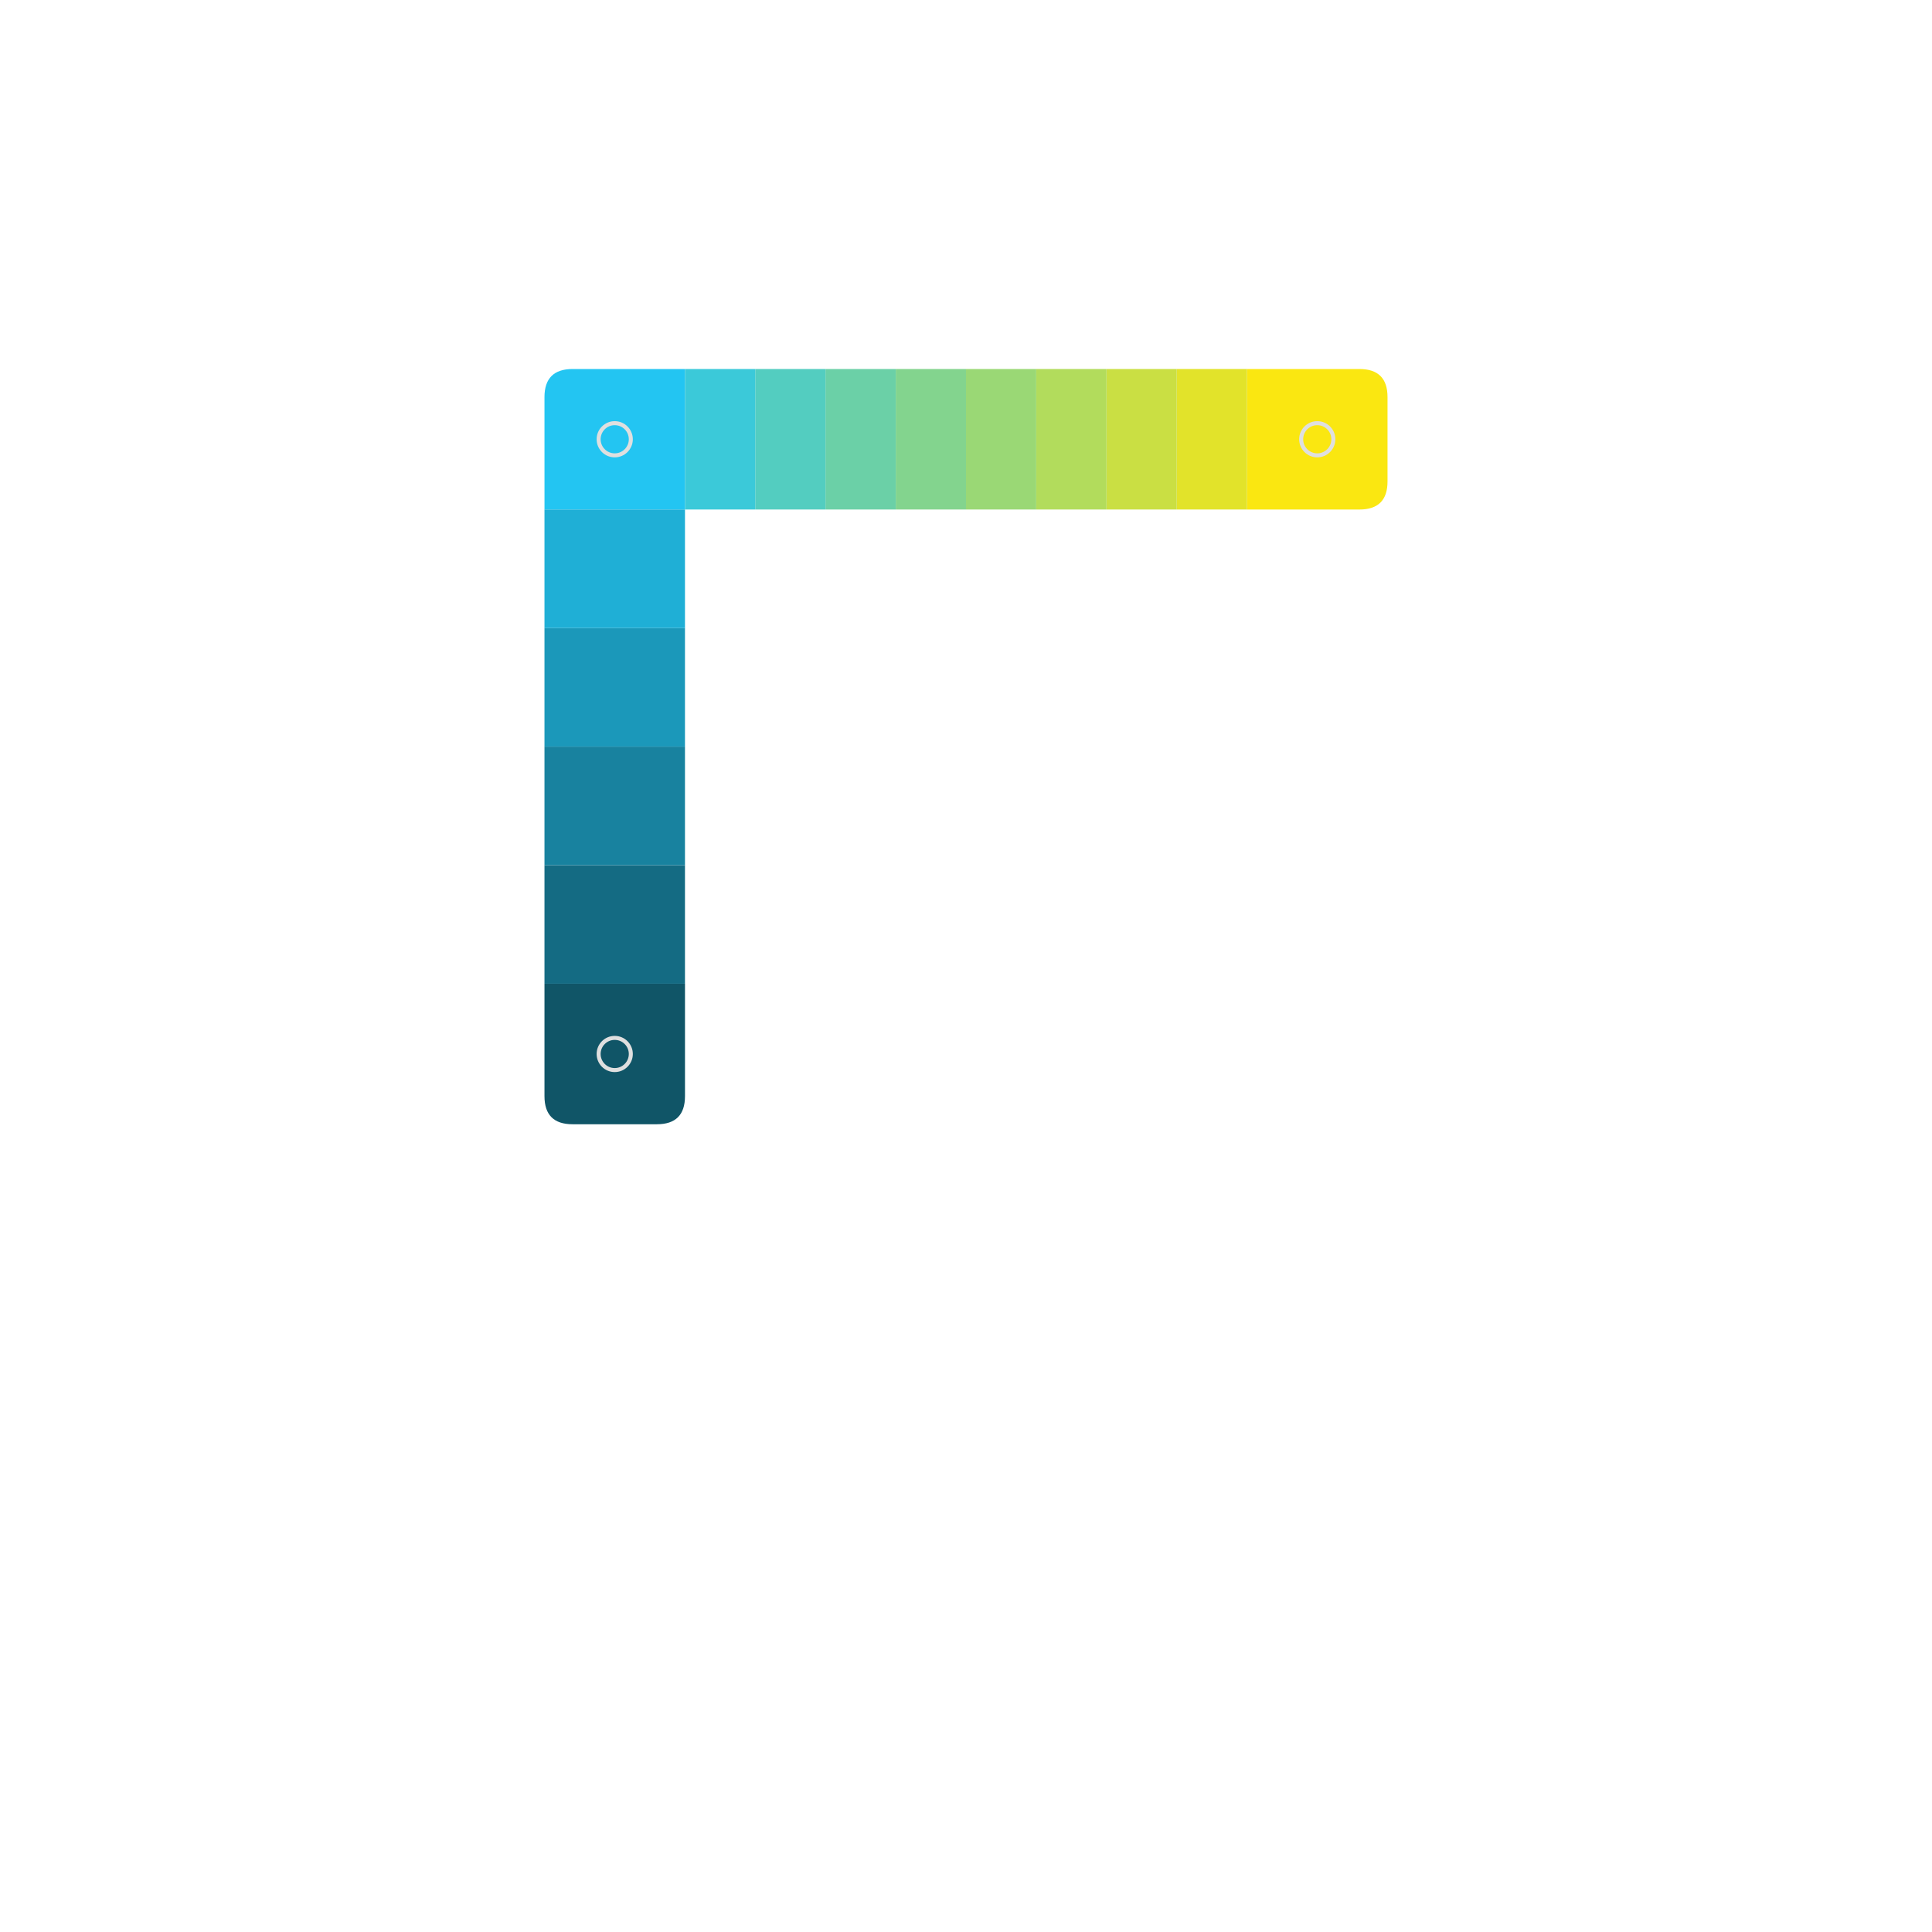 <svg xmlns="http://www.w3.org/2000/svg" xmlns:xlink="http://www.w3.org/1999/xlink" id="main-svg" class="nts" width="1000" height="1000" viewBox="0 0 100 100">
      <defs>
        <!-- a transparent colored glow with no offset filterUnits="userSpaceOnUse" -->
        <filter id="glow" x="-50%" y="-50%" width="200%" height="200%" color-interpolation-filters="sRGB">
          <feMorphology in="SourceGraphic" result="larger" id="dilate" operator="dilate" radius="1"></feMorphology>
          <feGaussianBlur in="larger" result="coloredBlur" id="blur" stdDeviation="1"></feGaussianBlur>
          <feColorMatrix in="coloredBlur" result="res" id="fade" type="matrix" values="1 0 0 0 0 0 1 0 0 0 0 0 1 0 0 0 0 0 0.299 0"></feColorMatrix>
          <feMerge>
            <feMergeNode in="res"></feMergeNode>
            <feMergeNode in="SourceGraphic"></feMergeNode>
          </feMerge>
        </filter>
      </defs>
    <g id="sw1" transform="translate(64.545, 19.1) rotate(0, 3.636, 3.636)"><path fill="rgb(250, 231, 17)" d="M0 0 h5.818 Q7.273 0 7.273 1.455 v4.364 Q7.273 7.273 5.818 7.273 h-4.364 h-1.455z" filter=""></path><circle cx="3.636" cy="3.636" r="0.833" stroke="#dfdfdf" stroke-width="0.208" fill="none"></circle><line class="x line0" stroke="#000" stroke-width="0.833" x1="1.455" y1="1.455" x2="5.818" y2="5.818" style="display: none;"></line><line class="x line1" stroke="#000" stroke-width="0.833" x1="5.818" y1="1.455" x2="1.455" y2="5.818" style="display: none;"></line><line class="e0 edge" stroke="#000" stroke-width="0.833" x1="0" y1="0.417" x2="7.273" y2="0.417" style="display: none;"></line><line class="e1 edge" stroke="#000" stroke-width="0.833" x1="6.856" y1="0" x2="6.856" y2="7.273" style="display: none;"></line><line class="e2 edge" stroke="#000" stroke-width="0.833" x1="0" y1="6.856" x2="7.273" y2="6.856" style="display: none;"></line><line class="e3 edge" stroke="#000" stroke-width="0.833" x1="0.417" y1="0" x2="0.417" y2="7.273" style="display: none;"></line></g><g id="sw2" transform="translate(28.182, 19.1) rotate(0, 3.636, 3.636)"><path fill="rgb(35, 197, 242)" d="M0 1.455  Q0 0 1.455 0 h4.364 h1.455 v5.818 v1.455 h-5.818 h-1.455z" filter=""></path><circle cx="3.636" cy="3.636" r="0.833" stroke="#dfdfdf" stroke-width="0.208" fill="none"></circle><line class="x line0" stroke="#000" stroke-width="0.833" x1="1.455" y1="1.455" x2="5.818" y2="5.818" style="display: none;"></line><line class="x line1" stroke="#000" stroke-width="0.833" x1="5.818" y1="1.455" x2="1.455" y2="5.818" style="display: none;"></line><line class="e0 edge" stroke="#000" stroke-width="0.833" x1="0" y1="0.417" x2="7.273" y2="0.417" style="display: none;"></line><line class="e1 edge" stroke="#000" stroke-width="0.833" x1="6.856" y1="0" x2="6.856" y2="7.273" style="display: none;"></line><line class="e2 edge" stroke="#000" stroke-width="0.833" x1="0" y1="6.856" x2="7.273" y2="6.856" style="display: none;"></line><line class="e3 edge" stroke="#000" stroke-width="0.833" x1="0.417" y1="0" x2="0.417" y2="7.273" style="display: none;"></line></g><g id="sw3" transform="translate(60.909, 19.1) rotate(0, 1.818, 3.636)"><path fill="rgb(226, 227, 42)" d="M0 0 h2.909 h0.727 v6.545 v0.727 h-2.909 h-0.727z" filter=""></path><line class="e0 edge" stroke="#000" stroke-width="0.833" x1="0" y1="0.417" x2="3.636" y2="0.417" style="display: none;"></line><line class="e1 edge" stroke="#000" stroke-width="0.833" x1="3.22" y1="0" x2="3.22" y2="7.273" style="display: none;"></line><line class="e2 edge" stroke="#000" stroke-width="0.833" x1="0" y1="6.856" x2="3.636" y2="6.856" style="display: none;"></line><line class="e3 edge" stroke="#000" stroke-width="0.833" x1="0.417" y1="0" x2="0.417" y2="7.273" style="display: none;"></line></g><g id="sw4" transform="translate(57.273, 19.1) rotate(0, 1.818, 3.636)"><path fill="rgb(202, 223, 67)" d="M0 0 h2.909 h0.727 v6.545 v0.727 h-2.909 h-0.727z" filter=""></path><line class="e0 edge" stroke="#000" stroke-width="0.833" x1="0" y1="0.417" x2="3.636" y2="0.417" style="display: none;"></line><line class="e1 edge" stroke="#000" stroke-width="0.833" x1="3.22" y1="0" x2="3.22" y2="7.273" style="display: none;"></line><line class="e2 edge" stroke="#000" stroke-width="0.833" x1="0" y1="6.856" x2="3.636" y2="6.856" style="display: none;"></line><line class="e3 edge" stroke="#000" stroke-width="0.833" x1="0.417" y1="0" x2="0.417" y2="7.273" style="display: none;"></line></g><g id="sw5" transform="translate(53.636, 19.1) rotate(0, 1.818, 3.636)"><path fill="rgb(178, 220, 92)" d="M0 0 h2.909 h0.727 v6.545 v0.727 h-2.909 h-0.727z" filter=""></path><line class="e0 edge" stroke="#000" stroke-width="0.833" x1="0" y1="0.417" x2="3.636" y2="0.417" style="display: none;"></line><line class="e1 edge" stroke="#000" stroke-width="0.833" x1="3.22" y1="0" x2="3.22" y2="7.273" style="display: none;"></line><line class="e2 edge" stroke="#000" stroke-width="0.833" x1="0" y1="6.856" x2="3.636" y2="6.856" style="display: none;"></line><line class="e3 edge" stroke="#000" stroke-width="0.833" x1="0.417" y1="0" x2="0.417" y2="7.273" style="display: none;"></line></g><g id="sw6" transform="translate(50, 19.1) rotate(0, 1.818, 3.636)"><path fill="rgb(154, 216, 117)" d="M0 0 h2.909 h0.727 v6.545 v0.727 h-2.909 h-0.727z" filter=""></path><line class="e0 edge" stroke="#000" stroke-width="0.833" x1="0" y1="0.417" x2="3.636" y2="0.417" style="display: none;"></line><line class="e1 edge" stroke="#000" stroke-width="0.833" x1="3.22" y1="0" x2="3.22" y2="7.273" style="display: none;"></line><line class="e2 edge" stroke="#000" stroke-width="0.833" x1="0" y1="6.856" x2="3.636" y2="6.856" style="display: none;"></line><line class="e3 edge" stroke="#000" stroke-width="0.833" x1="0.417" y1="0" x2="0.417" y2="7.273" style="display: none;"></line></g><g id="sw7" transform="translate(46.364, 19.1) rotate(0, 1.818, 3.636)"><path fill="rgb(131, 212, 142)" d="M0 0 h2.909 h0.727 v6.545 v0.727 h-2.909 h-0.727z" filter=""></path><line class="e0 edge" stroke="#000" stroke-width="0.833" x1="0" y1="0.417" x2="3.636" y2="0.417" style="display: none;"></line><line class="e1 edge" stroke="#000" stroke-width="0.833" x1="3.22" y1="0" x2="3.22" y2="7.273" style="display: none;"></line><line class="e2 edge" stroke="#000" stroke-width="0.833" x1="0" y1="6.856" x2="3.636" y2="6.856" style="display: none;"></line><line class="e3 edge" stroke="#000" stroke-width="0.833" x1="0.417" y1="0" x2="0.417" y2="7.273" style="display: none;"></line></g><g id="sw8" transform="translate(42.727, 19.1) rotate(0, 1.818, 3.636)"><path fill="rgb(107, 208, 167)" d="M0 0 h2.909 h0.727 v6.545 v0.727 h-2.909 h-0.727z" filter=""></path><line class="e0 edge" stroke="#000" stroke-width="0.833" x1="0" y1="0.417" x2="3.636" y2="0.417" style="display: none;"></line><line class="e1 edge" stroke="#000" stroke-width="0.833" x1="3.22" y1="0" x2="3.22" y2="7.273" style="display: none;"></line><line class="e2 edge" stroke="#000" stroke-width="0.833" x1="0" y1="6.856" x2="3.636" y2="6.856" style="display: none;"></line><line class="e3 edge" stroke="#000" stroke-width="0.833" x1="0.417" y1="0" x2="0.417" y2="7.273" style="display: none;"></line></g><g id="sw9" transform="translate(39.091, 19.1) rotate(0, 1.818, 3.636)"><path fill="rgb(83, 205, 192)" d="M0 0 h2.909 h0.727 v6.545 v0.727 h-2.909 h-0.727z" filter=""></path><line class="e0 edge" stroke="#000" stroke-width="0.833" x1="0" y1="0.417" x2="3.636" y2="0.417" style="display: none;"></line><line class="e1 edge" stroke="#000" stroke-width="0.833" x1="3.22" y1="0" x2="3.22" y2="7.273" style="display: none;"></line><line class="e2 edge" stroke="#000" stroke-width="0.833" x1="0" y1="6.856" x2="3.636" y2="6.856" style="display: none;"></line><line class="e3 edge" stroke="#000" stroke-width="0.833" x1="0.417" y1="0" x2="0.417" y2="7.273" style="display: none;"></line></g><g id="sw10" transform="translate(35.455, 19.1) rotate(0, 1.818, 3.636)"><path fill="rgb(59, 201, 217)" d="M0 0 h2.909 h0.727 v6.545 v0.727 h-2.909 h-0.727z" filter=""></path><line class="e0 edge" stroke="#000" stroke-width="0.833" x1="0" y1="0.417" x2="3.636" y2="0.417" style="display: none;"></line><line class="e1 edge" stroke="#000" stroke-width="0.833" x1="3.22" y1="0" x2="3.22" y2="7.273" style="display: none;"></line><line class="e2 edge" stroke="#000" stroke-width="0.833" x1="0" y1="6.856" x2="3.636" y2="6.856" style="display: none;"></line><line class="e3 edge" stroke="#000" stroke-width="0.833" x1="0.417" y1="0" x2="0.417" y2="7.273" style="display: none;"></line></g><g id="sw11" transform="translate(28.182, 50.918) rotate(0, 3.636, 3.636)"><path fill="rgb(16, 85, 103)" d="M0 0 h5.818 h1.455 v5.818 Q7.273 7.273 5.818 7.273 h-4.364 Q0 7.273 0 5.818z" filter="url(#glow)"></path><circle cx="3.636" cy="3.636" r="0.833" stroke="#dfdfdf" stroke-width="0.208" fill="none"></circle><line class="x line0" stroke="#000" stroke-width="0.833" x1="1.455" y1="1.455" x2="5.818" y2="5.818" style="display: none;"></line><line class="x line1" stroke="#000" stroke-width="0.833" x1="5.818" y1="1.455" x2="1.455" y2="5.818" style="display: none;"></line><line class="e0 edge" stroke="#000" stroke-width="0.833" x1="0" y1="0.417" x2="7.273" y2="0.417" style="display: none;"></line><line class="e1 edge" stroke="#000" stroke-width="0.833" x1="6.856" y1="0" x2="6.856" y2="7.273" style="display: none;"></line><line class="e2 edge" stroke="#000" stroke-width="0.833" x1="0" y1="6.856" x2="7.273" y2="6.856" style="display: none;"></line><line class="e3 edge" stroke="#000" stroke-width="0.833" x1="0.417" y1="0" x2="0.417" y2="7.273" style="display: none;"></line></g><g id="sw12" transform="translate(28.182, 44.782) rotate(0, 3.636, 3.068)"><path fill="rgb(20, 107, 131)" d="M0 0 h6.045 h1.227 v4.909 v1.227 h-6.045 h-1.227z"></path><line class="e0 edge" stroke="#000" stroke-width="0.833" x1="0" y1="0.417" x2="7.273" y2="0.417" style="display: none;"></line><line class="e1 edge" stroke="#000" stroke-width="0.833" x1="6.856" y1="0" x2="6.856" y2="6.136" style="display: none;"></line><line class="e2 edge" stroke="#000" stroke-width="0.833" x1="0" y1="5.72" x2="7.273" y2="5.72" style="display: none;"></line><line class="e3 edge" stroke="#000" stroke-width="0.833" x1="0.417" y1="0" x2="0.417" y2="6.136" style="display: none;"></line></g><g id="sw13" transform="translate(28.182, 38.645) rotate(0, 3.636, 3.068)"><path fill="rgb(24, 130, 159)" d="M0 0 h6.045 h1.227 v4.909 v1.227 h-6.045 h-1.227z"></path><line class="e0 edge" stroke="#000" stroke-width="0.833" x1="0" y1="0.417" x2="7.273" y2="0.417" style="display: none;"></line><line class="e1 edge" stroke="#000" stroke-width="0.833" x1="6.856" y1="0" x2="6.856" y2="6.136" style="display: none;"></line><line class="e2 edge" stroke="#000" stroke-width="0.833" x1="0" y1="5.72" x2="7.273" y2="5.72" style="display: none;"></line><line class="e3 edge" stroke="#000" stroke-width="0.833" x1="0.417" y1="0" x2="0.417" y2="6.136" style="display: none;"></line></g><g id="sw14" transform="translate(28.182, 32.509) rotate(0, 3.636, 3.068)"><path fill="rgb(27, 152, 186)" d="M0 0 h6.045 h1.227 v4.909 v1.227 h-6.045 h-1.227z"></path><line class="e0 edge" stroke="#000" stroke-width="0.833" x1="0" y1="0.417" x2="7.273" y2="0.417" style="display: none;"></line><line class="e1 edge" stroke="#000" stroke-width="0.833" x1="6.856" y1="0" x2="6.856" y2="6.136" style="display: none;"></line><line class="e2 edge" stroke="#000" stroke-width="0.833" x1="0" y1="5.72" x2="7.273" y2="5.72" style="display: none;"></line><line class="e3 edge" stroke="#000" stroke-width="0.833" x1="0.417" y1="0" x2="0.417" y2="6.136" style="display: none;"></line></g><g id="sw15" transform="translate(28.182, 26.373) rotate(0, 3.636, 3.068)"><path fill="rgb(31, 175, 214)" d="M0 0 h6.045 h1.227 v4.909 v1.227 h-6.045 h-1.227z"></path><line class="e0 edge" stroke="#000" stroke-width="0.833" x1="0" y1="0.417" x2="7.273" y2="0.417" style="display: none;"></line><line class="e1 edge" stroke="#000" stroke-width="0.833" x1="6.856" y1="0" x2="6.856" y2="6.136" style="display: none;"></line><line class="e2 edge" stroke="#000" stroke-width="0.833" x1="0" y1="5.72" x2="7.273" y2="5.72" style="display: none;"></line><line class="e3 edge" stroke="#000" stroke-width="0.833" x1="0.417" y1="0" x2="0.417" y2="6.136" style="display: none;"></line></g></svg>